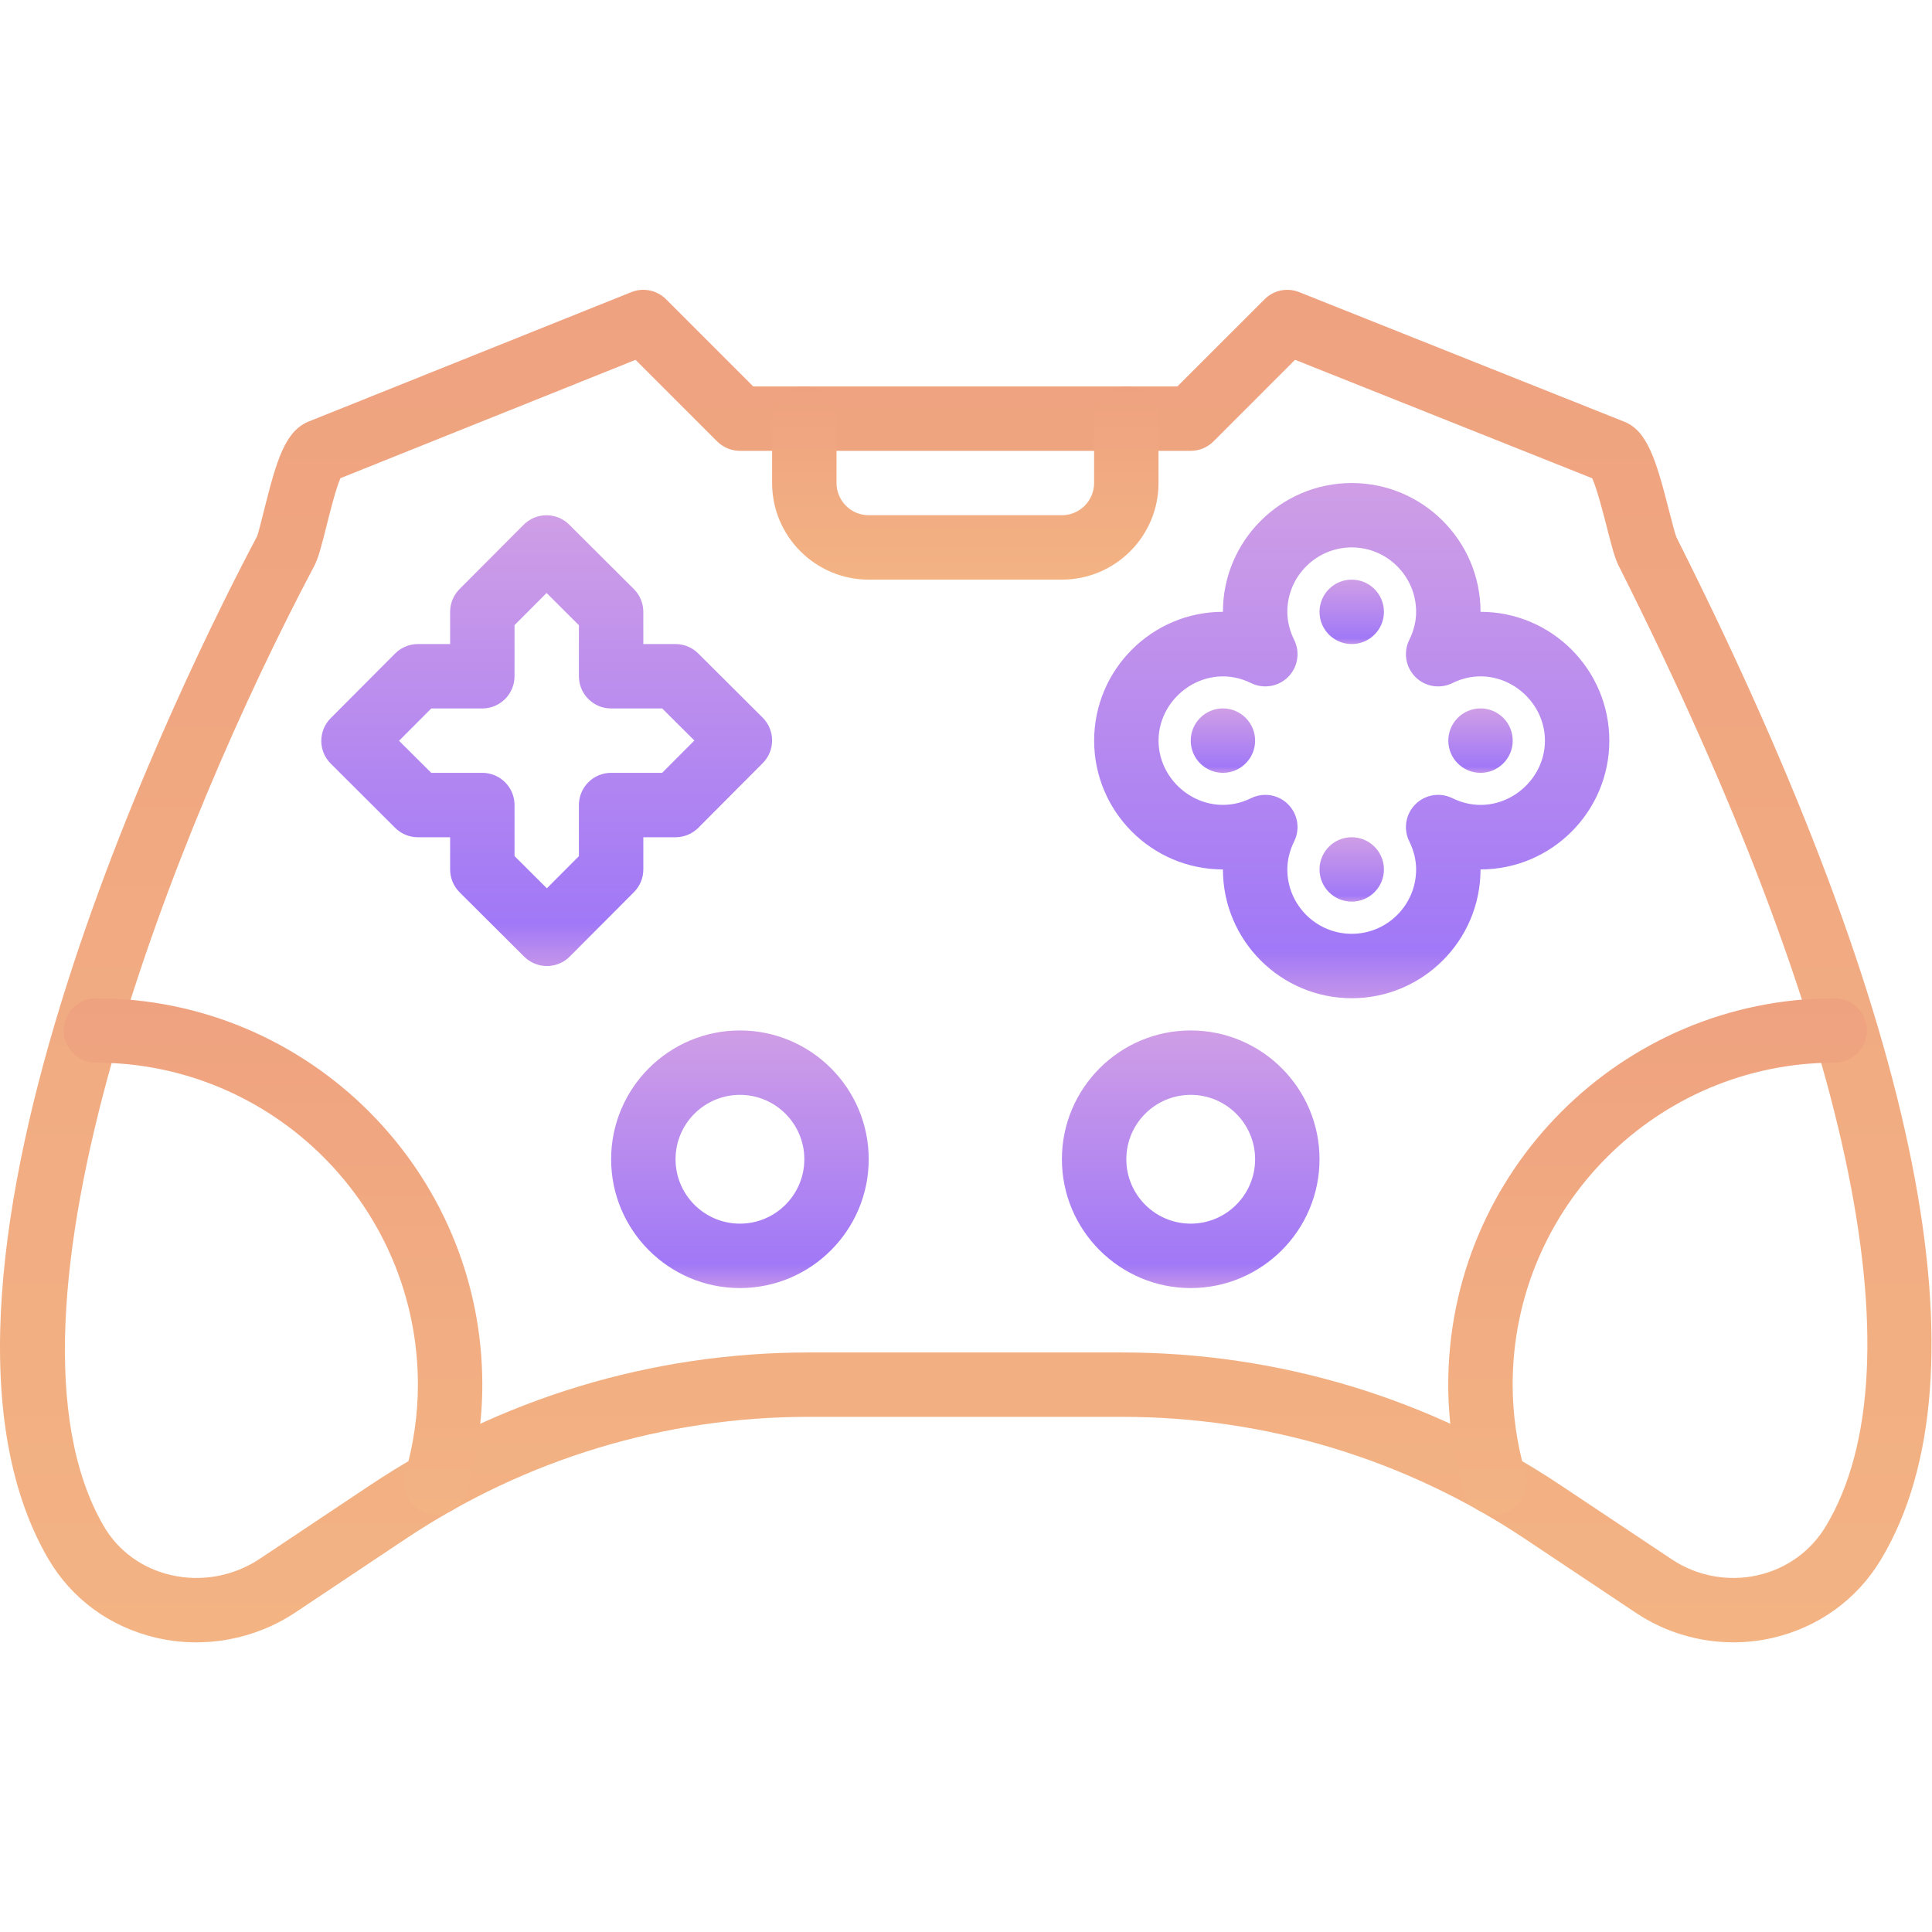 <svg width="56" height="56" viewBox="0 0 56 56" fill="none" xmlns="http://www.w3.org/2000/svg">
<path fill-rule="evenodd" clip-rule="evenodd" d="M9.698 13.928L9.661 13.944C9.674 13.938 9.687 13.933 9.698 13.928ZM46.34 13.936C46.353 13.943 46.368 13.948 46.383 13.954L46.34 13.936ZM23.438 39.202H32.523C37.063 39.202 41.458 40.532 45.236 43.05L48.462 45.201C49.187 45.684 50.093 45.853 50.945 45.66C51.787 45.47 52.489 44.963 52.927 44.232C55.717 39.565 53.605 29.724 46.98 16.523L46.918 16.4C46.806 16.176 46.724 15.866 46.578 15.293C46.482 14.916 46.293 14.18 46.152 13.863L37.538 10.429L35.173 12.795C34.998 12.969 34.761 13.068 34.514 13.068H21.447C21.199 13.068 20.962 12.969 20.787 12.795L18.422 10.43L9.867 13.861C9.733 14.172 9.556 14.879 9.465 15.242C9.313 15.852 9.227 16.182 9.1 16.421C5.159 23.855 -0.559 38.078 3.003 44.228C3.422 44.952 4.115 45.458 4.952 45.653C5.836 45.859 6.773 45.687 7.525 45.185L10.722 43.053C14.501 40.532 18.898 39.202 23.438 39.202ZM50.246 47.604C49.251 47.604 48.263 47.312 47.426 46.754L44.201 44.603C40.73 42.29 36.693 41.068 32.523 41.068H23.438C19.267 41.068 15.229 42.291 11.758 44.605L8.561 46.738C7.379 47.526 5.91 47.793 4.528 47.471C3.184 47.157 2.068 46.339 1.388 45.164C-3.402 36.896 5.598 19.041 7.451 15.546C7.486 15.462 7.583 15.073 7.654 14.788C8.025 13.312 8.269 12.463 8.994 12.199L18.299 8.468C18.644 8.328 19.042 8.409 19.307 8.675L21.833 11.201H34.127L36.654 8.675C36.916 8.41 37.311 8.329 37.659 8.468L47.047 12.21C47.749 12.465 48.002 13.328 48.386 14.83C48.457 15.104 48.552 15.479 48.595 15.579L48.649 15.686C55.67 29.677 57.703 39.88 54.529 45.19C53.828 46.364 52.7 47.177 51.356 47.481C50.99 47.563 50.617 47.604 50.246 47.604Z" fill="url(#paint0_linear_1_382)"/>
<path fill-rule="evenodd" clip-rule="evenodd" d="M34.513 31.735C33.484 31.735 32.647 32.572 32.647 33.601C32.647 34.631 33.484 35.468 34.513 35.468C35.543 35.468 36.38 34.631 36.38 33.601C36.38 32.572 35.543 31.735 34.513 31.735ZM34.513 37.335C32.455 37.335 30.78 35.66 30.78 33.601C30.78 31.542 32.455 29.868 34.513 29.868C36.572 29.868 38.247 31.542 38.247 33.601C38.247 35.66 36.572 37.335 34.513 37.335Z" fill="url(#paint1_linear_1_382)"/>
<path fill-rule="evenodd" clip-rule="evenodd" d="M36.675 23.039C36.918 23.039 37.157 23.133 37.336 23.313C37.618 23.596 37.69 24.027 37.514 24.384C37.381 24.653 37.314 24.928 37.314 25.201C37.314 26.23 38.151 27.067 39.181 27.067C40.21 27.067 41.047 26.23 41.047 25.201C41.047 24.928 40.98 24.653 40.847 24.384C40.671 24.027 40.743 23.596 41.026 23.313C41.308 23.03 41.738 22.959 42.097 23.135C43.382 23.769 44.781 22.77 44.781 21.468C44.781 20.165 43.38 19.166 42.097 19.8C41.739 19.977 41.308 19.905 41.026 19.623C40.743 19.34 40.671 18.909 40.847 18.551C40.98 18.282 41.047 18.008 41.047 17.734C41.047 16.705 40.21 15.867 39.181 15.867C38.151 15.867 37.314 16.705 37.314 17.734C37.314 18.008 37.381 18.282 37.514 18.551C37.69 18.909 37.618 19.34 37.336 19.623C37.053 19.904 36.623 19.976 36.264 19.8C34.982 19.169 33.581 20.165 33.581 21.468C33.581 22.77 34.98 23.767 36.264 23.135C36.395 23.071 36.536 23.039 36.675 23.039ZM39.181 28.934C37.123 28.934 35.447 27.26 35.447 25.201C33.389 25.201 31.714 23.526 31.714 21.468C31.714 19.409 33.389 17.734 35.447 17.734C35.447 15.676 37.123 14.001 39.181 14.001C41.239 14.001 42.914 15.676 42.914 17.734C44.973 17.734 46.647 19.409 46.647 21.468C46.647 23.526 44.973 25.201 42.914 25.201C42.914 27.26 41.239 28.934 39.181 28.934Z" fill="url(#paint2_linear_1_382)"/>
<path fill-rule="evenodd" clip-rule="evenodd" d="M21.447 31.735C20.418 31.735 19.581 32.572 19.581 33.601C19.581 34.631 20.418 35.468 21.447 35.468C22.477 35.468 23.314 34.631 23.314 33.601C23.314 32.572 22.477 31.735 21.447 31.735ZM21.447 37.335C19.388 37.335 17.714 35.66 17.714 33.601C17.714 31.542 19.388 29.868 21.447 29.868C23.506 29.868 25.18 31.542 25.18 33.601C25.18 35.66 23.506 37.335 21.447 37.335Z" fill="url(#paint3_linear_1_382)"/>
<path fill-rule="evenodd" clip-rule="evenodd" d="M14.914 24.814L15.851 25.748L16.78 24.816V23.335C16.78 22.819 17.198 22.401 17.713 22.401H19.193L20.127 21.464L19.195 20.535H17.713C17.198 20.535 16.78 20.116 16.78 19.601V18.122L15.843 17.188L14.914 18.12V19.601C14.914 20.116 14.495 20.535 13.98 20.535H12.501L11.566 21.472L12.499 22.401H13.98C14.495 22.401 14.914 22.819 14.914 23.335V24.814ZM15.853 28.001C15.606 28.001 15.369 27.903 15.194 27.73L13.321 25.863C13.146 25.688 13.047 25.45 13.047 25.201V24.268H12.114C11.866 24.268 11.629 24.17 11.454 23.996L9.588 22.135C9.412 21.961 9.313 21.724 9.313 21.475C9.313 21.228 9.411 20.991 9.586 20.816L11.453 18.942C11.627 18.767 11.865 18.668 12.114 18.668H13.047V17.735C13.047 17.487 13.145 17.25 13.319 17.076L15.179 15.209C15.354 15.034 15.591 14.935 15.839 14.935H15.84C16.088 14.935 16.325 15.033 16.499 15.207L18.372 17.074C18.548 17.249 18.647 17.486 18.647 17.735V18.668H19.58C19.827 18.668 20.065 18.766 20.239 18.941L22.106 20.801C22.281 20.975 22.38 21.212 22.38 21.46C22.38 21.708 22.283 21.945 22.108 22.12L20.241 23.994C20.066 24.169 19.828 24.268 19.58 24.268H18.647V25.201C18.647 25.449 18.549 25.686 18.374 25.86L16.514 27.727C16.34 27.902 16.102 28.001 15.854 28.001H15.853Z" fill="url(#paint4_linear_1_382)"/>
<path fill-rule="evenodd" clip-rule="evenodd" d="M36.38 21.468C36.38 21.983 35.962 22.401 35.447 22.401C34.932 22.401 34.514 21.983 34.514 21.468C34.514 20.953 34.932 20.534 35.447 20.534C35.962 20.534 36.38 20.953 36.38 21.468Z" fill="url(#paint5_linear_1_382)"/>
<path fill-rule="evenodd" clip-rule="evenodd" d="M40.114 17.735C40.114 18.25 39.696 18.668 39.18 18.668C38.665 18.668 38.247 18.25 38.247 17.735C38.247 17.219 38.665 16.801 39.18 16.801C39.696 16.801 40.114 17.219 40.114 17.735Z" fill="url(#paint6_linear_1_382)"/>
<path fill-rule="evenodd" clip-rule="evenodd" d="M40.114 25.201C40.114 25.716 39.696 26.134 39.18 26.134C38.665 26.134 38.247 25.716 38.247 25.201C38.247 24.686 38.665 24.268 39.18 24.268C39.696 24.268 40.114 24.686 40.114 25.201Z" fill="url(#paint7_linear_1_382)"/>
<path fill-rule="evenodd" clip-rule="evenodd" d="M43.847 21.468C43.847 21.983 43.429 22.401 42.914 22.401C42.398 22.401 41.98 21.983 41.98 21.468C41.98 20.953 42.398 20.534 42.914 20.534C43.429 20.534 43.847 20.953 43.847 21.468Z" fill="url(#paint8_linear_1_382)"/>
<path fill-rule="evenodd" clip-rule="evenodd" d="M30.78 16.801H25.18C23.636 16.801 22.38 15.545 22.38 14.001V12.134C22.38 11.619 22.798 11.201 23.313 11.201C23.828 11.201 24.247 11.619 24.247 12.134V14.001C24.247 14.515 24.666 14.934 25.18 14.934H30.78C31.294 14.934 31.713 14.515 31.713 14.001V12.134C31.713 11.619 32.131 11.201 32.647 11.201C33.162 11.201 33.58 11.619 33.58 12.134V14.001C33.58 15.545 32.324 16.801 30.78 16.801Z" fill="url(#paint9_linear_1_382)"/>
<path fill-rule="evenodd" clip-rule="evenodd" d="M43.317 43.902C42.911 43.902 42.538 43.635 42.42 43.225C42.128 42.204 41.978 41.164 41.978 40.135C41.978 33.959 47.004 28.935 53.178 28.935C53.695 28.935 54.112 29.353 54.112 29.868C54.112 30.383 53.695 30.802 53.178 30.802C48.032 30.802 43.845 34.988 43.845 40.135C43.845 40.99 43.969 41.857 44.215 42.711C44.357 43.206 44.07 43.724 43.575 43.865C43.489 43.89 43.402 43.902 43.317 43.902Z" fill="url(#paint10_linear_1_382)"/>
<path fill-rule="evenodd" clip-rule="evenodd" d="M12.642 43.904C12.557 43.904 12.47 43.891 12.384 43.866C11.888 43.724 11.602 43.207 11.745 42.713C11.989 41.859 12.113 40.992 12.113 40.135C12.113 34.988 7.926 30.802 2.78 30.802C2.265 30.802 1.847 30.383 1.847 29.868C1.847 29.353 2.265 28.935 2.78 28.935C8.956 28.935 13.98 33.959 13.98 40.135C13.98 41.166 13.832 42.207 13.538 43.227C13.42 43.637 13.048 43.904 12.642 43.904Z" fill="url(#paint11_linear_1_382)"/>
<defs>
<linearGradient id="paint0_linear_1_382" x1="27.993" y1="8.4" x2="27.993" y2="47.604" gradientUnits="userSpaceOnUse">
<stop stop-color="#EFA280"/>
<stop offset="1" stop-color="#F3B383"/>
</linearGradient>
<linearGradient id="paint1_linear_1_382" x1="34.513" y1="29.868" x2="34.513" y2="37.335" gradientUnits="userSpaceOnUse">
<stop stop-color="#CF9EE6"/>
<stop offset="0.906" stop-color="#A178F7"/>
<stop offset="1" stop-color="#C495EA"/>
</linearGradient>
<linearGradient id="paint2_linear_1_382" x1="39.181" y1="14.001" x2="39.181" y2="28.934" gradientUnits="userSpaceOnUse">
<stop stop-color="#CF9EE6"/>
<stop offset="0.906" stop-color="#A178F7"/>
<stop offset="1" stop-color="#C495EA"/>
</linearGradient>
<linearGradient id="paint3_linear_1_382" x1="21.447" y1="29.868" x2="21.447" y2="37.335" gradientUnits="userSpaceOnUse">
<stop stop-color="#CF9EE6"/>
<stop offset="0.906" stop-color="#A178F7"/>
<stop offset="1" stop-color="#C495EA"/>
</linearGradient>
<linearGradient id="paint4_linear_1_382" x1="15.847" y1="14.935" x2="15.847" y2="28.001" gradientUnits="userSpaceOnUse">
<stop stop-color="#CF9EE6"/>
<stop offset="0.906" stop-color="#A178F7"/>
<stop offset="1" stop-color="#C495EA"/>
</linearGradient>
<linearGradient id="paint5_linear_1_382" x1="35.447" y1="20.534" x2="35.447" y2="22.401" gradientUnits="userSpaceOnUse">
<stop stop-color="#CF9EE6"/>
<stop offset="0.906" stop-color="#A178F7"/>
<stop offset="1" stop-color="#C495EA"/>
</linearGradient>
<linearGradient id="paint6_linear_1_382" x1="39.18" y1="16.801" x2="39.18" y2="18.668" gradientUnits="userSpaceOnUse">
<stop stop-color="#CF9EE6"/>
<stop offset="0.906" stop-color="#A178F7"/>
<stop offset="1" stop-color="#C495EA"/>
</linearGradient>
<linearGradient id="paint7_linear_1_382" x1="39.18" y1="24.268" x2="39.18" y2="26.134" gradientUnits="userSpaceOnUse">
<stop stop-color="#CF9EE6"/>
<stop offset="0.906" stop-color="#A178F7"/>
<stop offset="1" stop-color="#C495EA"/>
</linearGradient>
<linearGradient id="paint8_linear_1_382" x1="42.914" y1="20.534" x2="42.914" y2="22.401" gradientUnits="userSpaceOnUse">
<stop stop-color="#CF9EE6"/>
<stop offset="0.906" stop-color="#A178F7"/>
<stop offset="1" stop-color="#C495EA"/>
</linearGradient>
<linearGradient id="paint9_linear_1_382" x1="27.98" y1="11.201" x2="27.98" y2="16.801" gradientUnits="userSpaceOnUse">
<stop stop-color="#EFA280"/>
<stop offset="1" stop-color="#F3B383"/>
</linearGradient>
<linearGradient id="paint10_linear_1_382" x1="48.045" y1="28.935" x2="48.045" y2="43.902" gradientUnits="userSpaceOnUse">
<stop stop-color="#EFA280"/>
<stop offset="1" stop-color="#F3B383"/>
</linearGradient>
<linearGradient id="paint11_linear_1_382" x1="7.913" y1="28.935" x2="7.913" y2="43.904" gradientUnits="userSpaceOnUse">
<stop stop-color="#EFA280"/>
<stop offset="1" stop-color="#F3B383"/>
</linearGradient>
</defs>
</svg>
